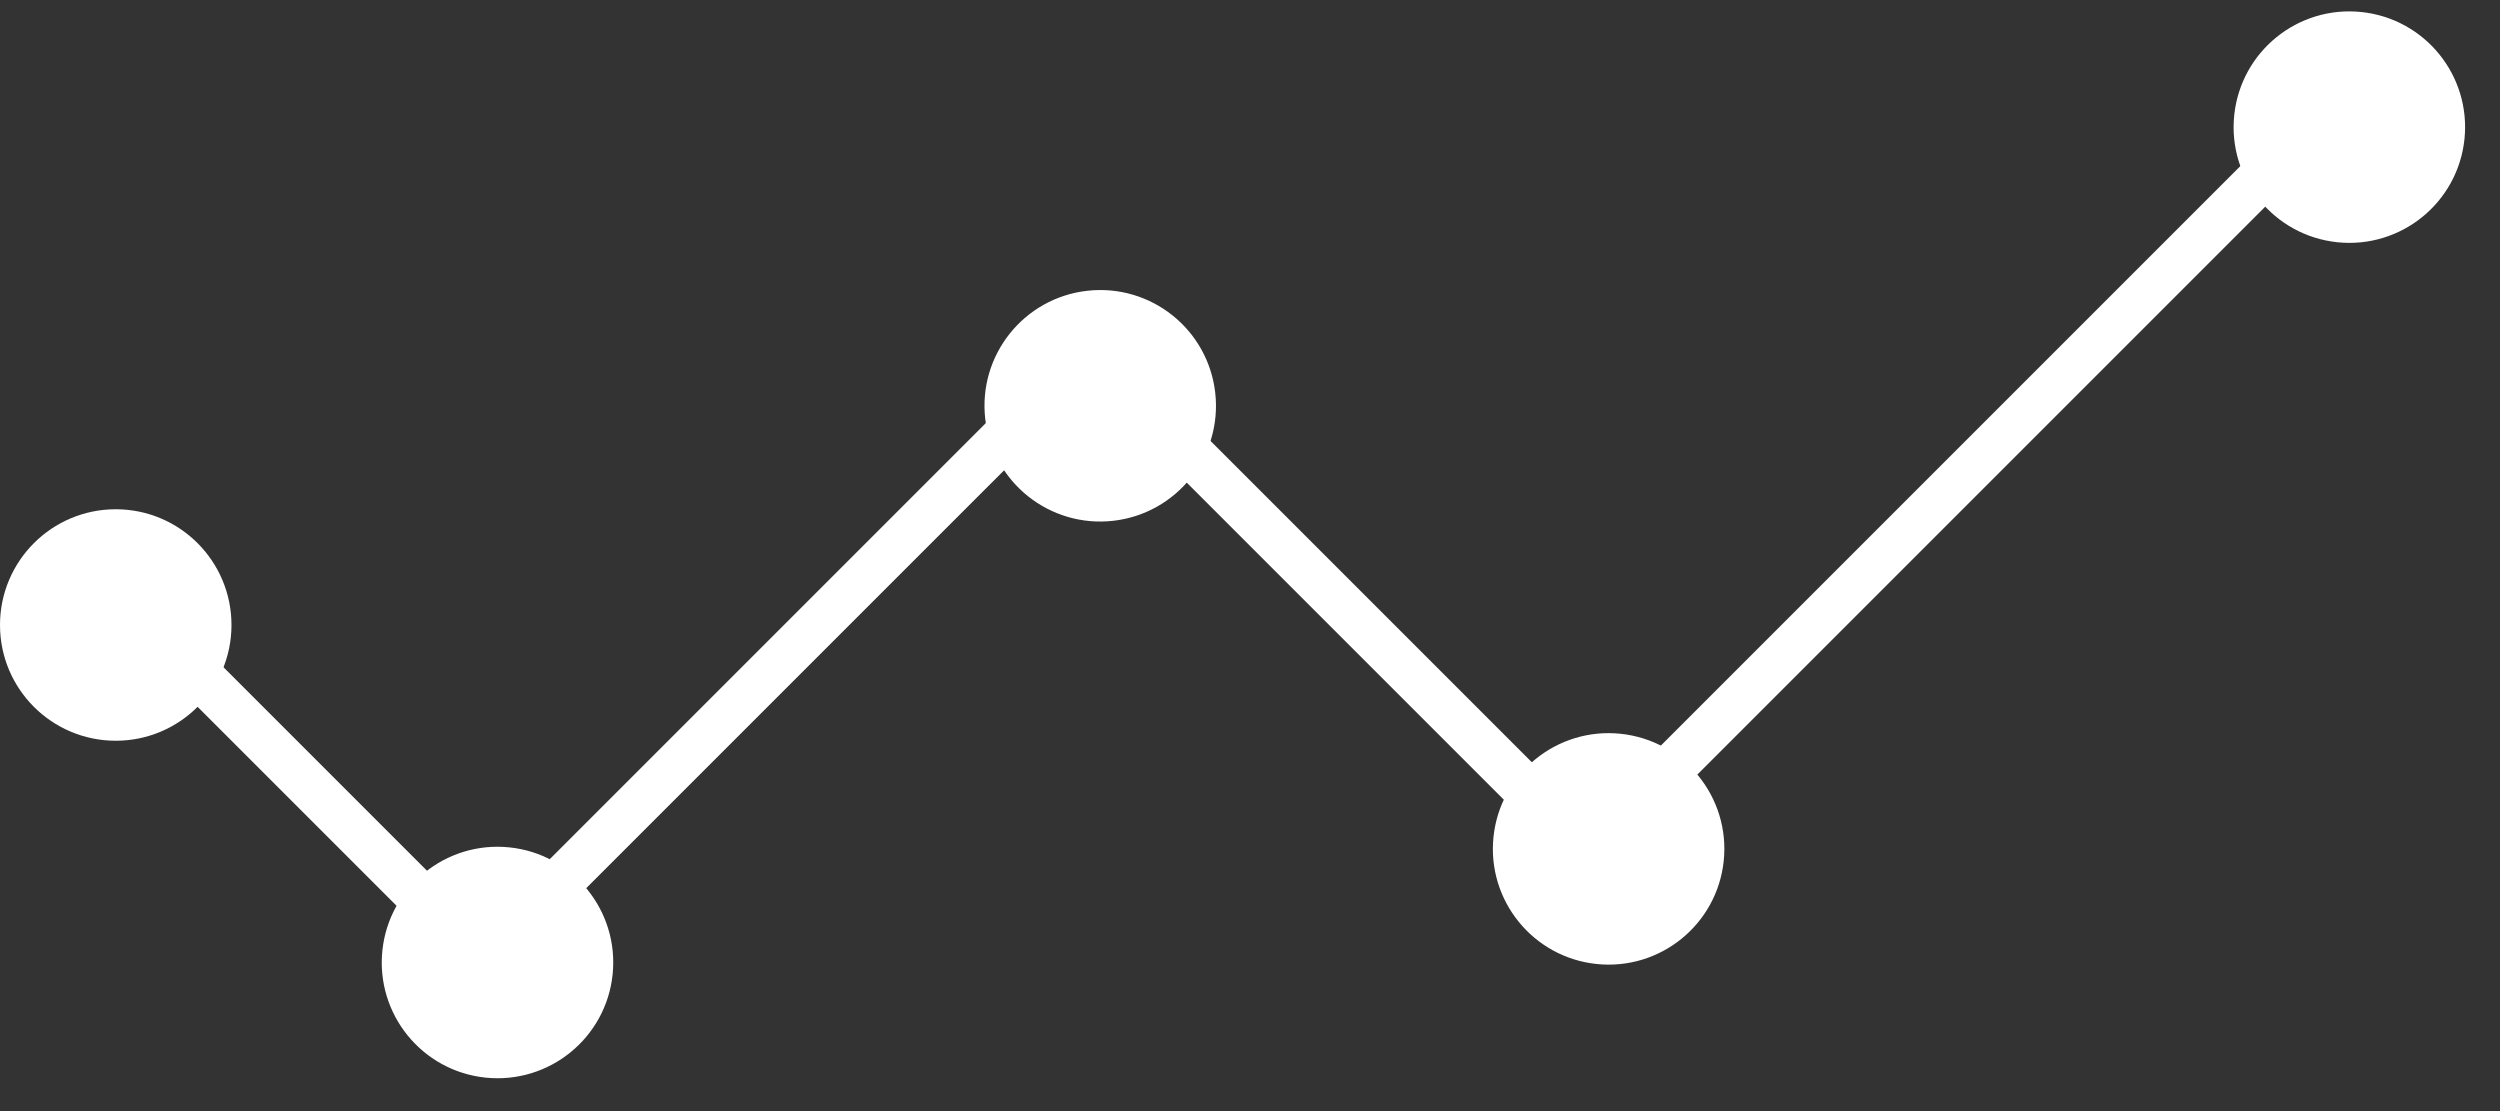<?xml version="1.0" encoding="UTF-8"?> <svg xmlns="http://www.w3.org/2000/svg" width="54" height="24" viewBox="0 0 54 24" fill="none"><rect x="0" y="0" width="54" height="24" fill="#333333" stroke="none"/> <circle cx="2.5" cy="13.5" r="2" fill="white" stroke="white"></circle> <circle cx="10.746" cy="20.79" r="2" transform="rotate(-84.041 10.746 20.79)" fill="white" stroke="white"></circle> <circle cx="34.746" cy="18.336" r="2" transform="rotate(-84.041 34.746 18.336)" fill="white" stroke="white"></circle> <circle cx="50.746" cy="2.746" r="2" transform="rotate(-84.041 50.746 2.746)" fill="white" stroke="white"></circle> <circle cx="23.765" cy="8.765" r="2" transform="rotate(-6.44 23.765 8.765)" fill="white" stroke="white"></circle> <line x1="4.354" y1="14.646" x2="9.354" y2="19.646" stroke="white"></line> <line x1="12.04" y1="19.1" x2="22.04" y2="9.1" stroke="white"></line> <line x1="36.04" y1="16.646" x2="49.04" y2="3.646" stroke="white"></line> <line x1="25.202" y1="9.286" x2="33.202" y2="17.286" stroke="white"></line> </svg> 